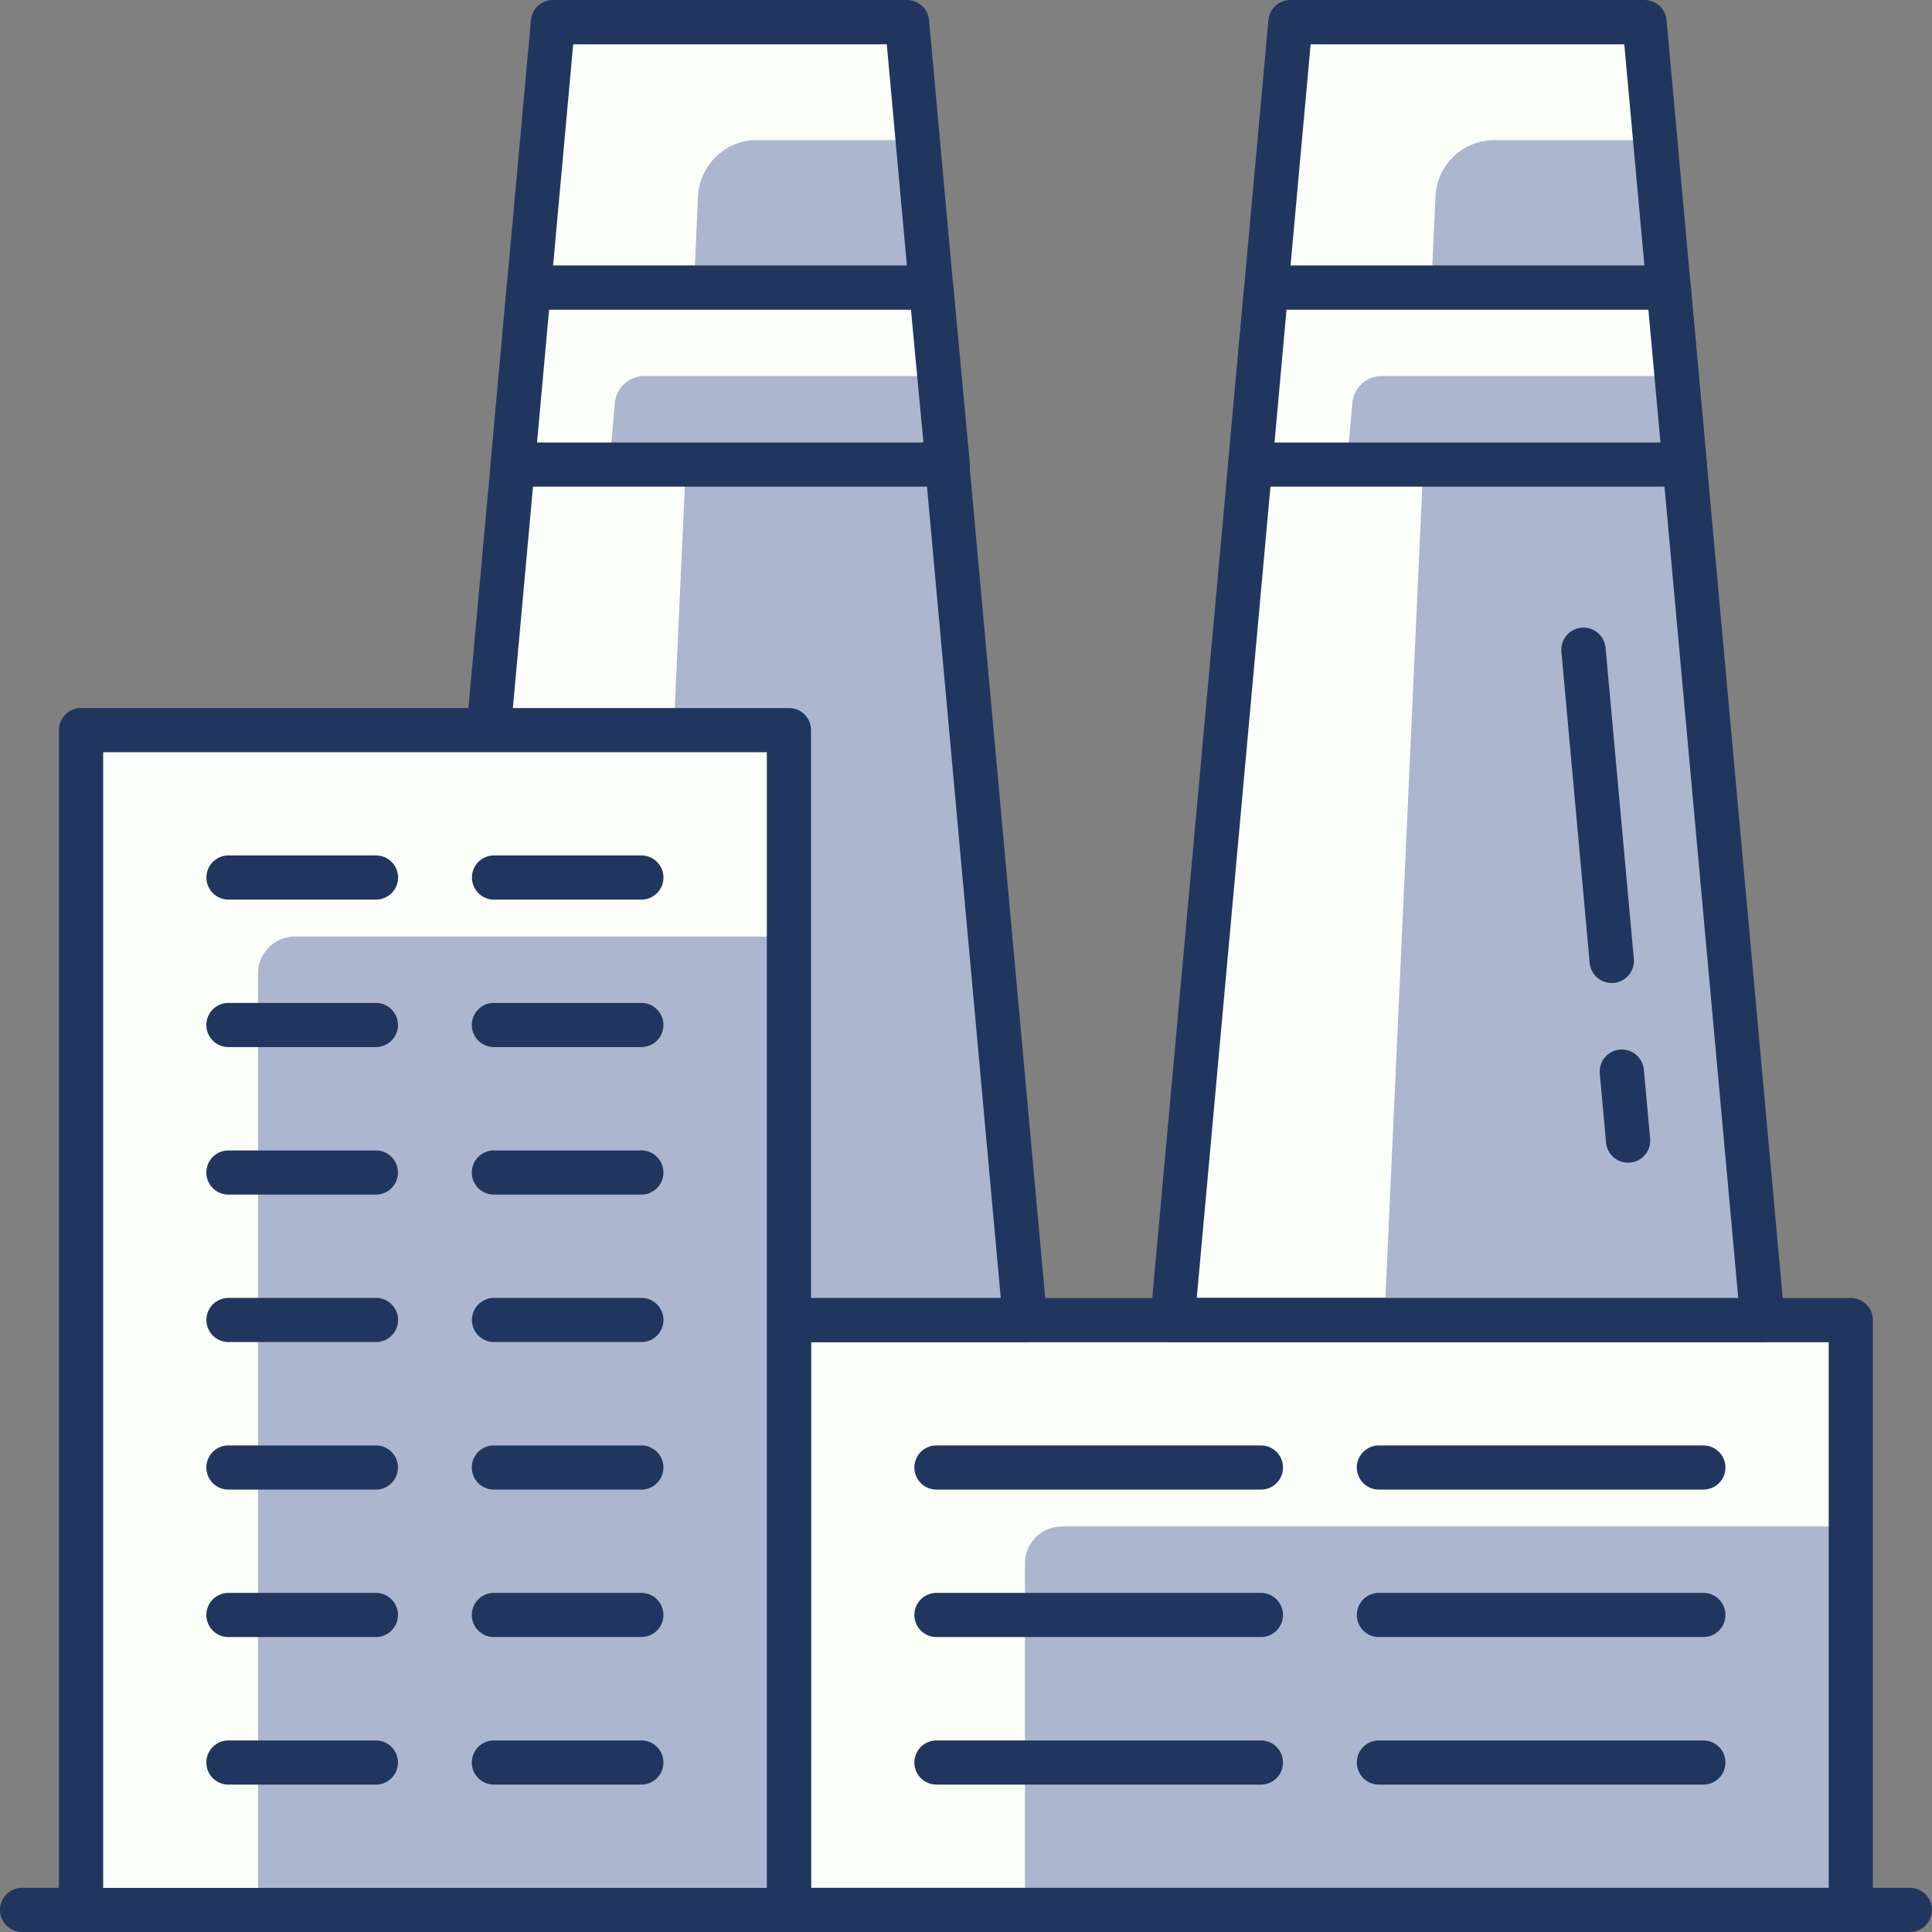<svg xmlns="http://www.w3.org/2000/svg" width="105.001" height="105.005" viewBox="0 0 105.001 105.005"><rect x="0" y="0" width="105.001" height="105.005" fill="#808080" stroke="none"/><defs><style>.a{fill:#fcfff9;}.b{fill:#acb6cf;}.c{fill:#21365f;}</style></defs><g transform="translate(-909.923 -109.991)"><path class="a" d="M1716.1,2573.237h-32.062l6.413-70.535h19.236Z" transform="translate(-710.394 -2391.509)"/><path class="a" d="M1691.1,2573.237h-32.062l6.413-70.535h19.236Z" transform="translate(-725.473 -2391.509)"/><rect class="a" width="57.714" height="32.061" transform="translate(952.801 181.732)"/><path class="b" d="M2,0H44.886a0,0,0,0,1,0,0V20.84a0,0,0,0,1,0,0H0a0,0,0,0,1,0,0V2A2,2,0,0,1,2,0Z" transform="translate(965.628 192.954)"/><path class="c" d="M1729.2,2580.42H1671.49a1.2,1.2,0,0,1-1.2-1.2v-32.062a1.2,1.2,0,0,1,1.2-1.2H1729.2a1.2,1.2,0,0,1,1.2,1.2v32.062A1.2,1.2,0,0,1,1729.2,2580.42Zm-56.511-2.4H1728v-29.657h-55.309Z" transform="translate(-718.689 -2365.424)"/><path class="b" d="M1705.942,2506.7h-8.74a3.209,3.209,0,0,0-3.2,3.062l-2.775,61.061h20.548Z" transform="translate(-706.063 -2389.096)"/><path class="b" d="M1680.94,2506.7h-8.74a3.208,3.208,0,0,0-3.2,3.062l-2.777,61.061h20.548Z" transform="translate(-721.141 -2389.096)"/><path class="c" d="M1716.556,2574.892h-32.062a1.2,1.2,0,0,1-1.2-1.311l6.412-70.535a1.2,1.2,0,0,1,1.2-1.094h19.237a1.2,1.2,0,0,1,1.2,1.094l6.412,70.535a1.2,1.2,0,0,1-1.2,1.311Zm-30.745-2.4h29.429l-6.194-68.131H1692Z" transform="translate(-710.846 -2391.961)"/><path class="c" d="M1691.553,2574.892h-32.062a1.2,1.2,0,0,1-1.2-1.311l6.412-70.535a1.2,1.2,0,0,1,1.2-1.094h19.237a1.2,1.2,0,0,1,1.2,1.094l6.412,70.535a1.2,1.2,0,0,1-1.2,1.311Zm-30.745-2.4h29.429l-6.194-68.131H1667Z" transform="translate(-725.925 -2391.961)"/><path class="a" d="M1710.287,2521.32h-23.609l.875-9.618h21.86Z" transform="translate(-708.804 -2386.081)"/><path class="a" d="M1685.313,2521.32h-23.638l.875-9.618h21.86Z" transform="translate(-723.883 -2386.081)"/><path class="b" d="M1707.875,2514.7h-16.023a1.6,1.6,0,0,0-1.6,1.459l-.3,3.35h18.362Z" transform="translate(-706.83 -2384.272)"/><path class="b" d="M1682.888,2514.7H1666.85a1.6,1.6,0,0,0-1.6,1.459l-.3,3.35h18.391Z" transform="translate(-721.908 -2384.272)"/><path class="c" d="M1710.739,2522.974h-23.607a1.2,1.2,0,0,1-1.2-1.311l.875-9.618a1.2,1.2,0,0,1,1.2-1.094h21.859a1.2,1.2,0,0,1,1.2,1.094l.874,9.618a1.2,1.2,0,0,1-1.2,1.311Zm-22.291-2.4h20.975l-.656-7.214H1689.1Z" transform="translate(-709.257 -2386.534)"/><path class="c" d="M1685.766,2522.974h-23.637a1.2,1.2,0,0,1-1.2-1.311l.874-9.618a1.2,1.2,0,0,1,1.2-1.094h21.86a1.2,1.2,0,0,1,1.2,1.09l.9,9.618a1.2,1.2,0,0,1-1.2,1.314Zm-22.321-2.4h21l-.678-7.214H1664.1Z" transform="translate(-724.335 -2386.534)"/><path class="c" d="M1748.089,2568.356h-102.6a1.2,1.2,0,1,1,0-2.4h102.6a1.2,1.2,0,0,1,0,2.4Z" transform="translate(-734.367 -2353.364)"/><rect class="a" width="38.474" height="64.123" transform="translate(914.328 149.669)"/><path class="b" d="M2,0H28.855a0,0,0,0,1,0,0V52.9a0,0,0,0,1,0,0H0a0,0,0,0,1,0,0V2A2,2,0,0,1,2,0Z" transform="translate(923.947 160.892)"/><path class="c" d="M1685.964,2592.48H1647.49a1.2,1.2,0,0,1-1.2-1.2v-64.123a1.2,1.2,0,0,1,1.2-1.2h38.474a1.2,1.2,0,0,1,1.2,1.2v64.123A1.2,1.2,0,0,1,1685.964,2592.48Zm-37.271-2.4h36.069v-61.719h-36.069Z" transform="translate(-733.163 -2377.486)"/><path class="c" d="M1694.125,2563.359h-17.634a1.2,1.2,0,0,1,0-2.4h17.634a1.2,1.2,0,1,1,0,2.4Z" transform="translate(-715.673 -2356.378)"/><path class="c" d="M1709.125,2563.359h-17.634a1.2,1.2,0,0,1,0-2.4h17.634a1.2,1.2,0,1,1,0,2.4Z" transform="translate(-706.627 -2356.378)"/><path class="c" d="M1694.125,2558.357h-17.634a1.2,1.2,0,0,1,0-2.4h17.634a1.2,1.2,0,1,1,0,2.4Z" transform="translate(-715.673 -2359.395)"/><path class="c" d="M1709.125,2558.357h-17.634a1.2,1.2,0,0,1,0-2.4h17.634a1.2,1.2,0,1,1,0,2.4Z" transform="translate(-706.627 -2359.395)"/><path class="c" d="M1694.125,2553.357h-17.634a1.2,1.2,0,0,1,0-2.4h17.634a1.2,1.2,0,1,1,0,2.4Z" transform="translate(-715.673 -2362.409)"/><path class="c" d="M1709.125,2553.357h-17.634a1.2,1.2,0,0,1,0-2.4h17.634a1.2,1.2,0,1,1,0,2.4Z" transform="translate(-706.627 -2362.409)"/><path class="c" d="M1660.5,2563.359h-8.014a1.2,1.2,0,1,1,0-2.4h8.014a1.2,1.2,0,1,1,0,2.4Z" transform="translate(-730.148 -2356.378)"/><path class="c" d="M1669.5,2563.359h-8.014a1.2,1.2,0,0,1,0-2.4h8.014a1.2,1.2,0,0,1,0,2.4Z" transform="translate(-724.721 -2356.378)"/><path class="c" d="M1660.5,2558.357h-8.014a1.2,1.2,0,1,1,0-2.4h8.014a1.2,1.2,0,1,1,0,2.4Z" transform="translate(-730.148 -2359.395)"/><path class="c" d="M1669.5,2558.357h-8.014a1.2,1.2,0,0,1,0-2.4h8.014a1.2,1.2,0,0,1,0,2.4Z" transform="translate(-724.721 -2359.395)"/><path class="c" d="M1660.5,2553.357h-8.014a1.2,1.2,0,1,1,0-2.4h8.014a1.2,1.2,0,1,1,0,2.4Z" transform="translate(-730.148 -2362.409)"/><path class="c" d="M1669.5,2553.357h-8.014a1.2,1.2,0,0,1,0-2.4h8.014a1.2,1.2,0,0,1,0,2.4Z" transform="translate(-724.721 -2362.409)"/><path class="c" d="M1660.506,2548.356h-8.017a1.2,1.2,0,1,1,0-2.4h8.017a1.2,1.2,0,1,1,0,2.4Z" transform="translate(-730.148 -2365.426)"/><path class="c" d="M1669.5,2548.356h-8.009a1.2,1.2,0,0,1,0-2.4h8.009a1.2,1.2,0,0,1,0,2.4Z" transform="translate(-724.719 -2365.426)"/><path class="c" d="M1660.5,2543.356h-8.014a1.2,1.2,0,1,1,0-2.4h8.014a1.2,1.2,0,1,1,0,2.4Z" transform="translate(-730.148 -2368.441)"/><path class="c" d="M1669.5,2543.356h-8.014a1.2,1.2,0,0,1,0-2.4h8.014a1.2,1.2,0,0,1,0,2.4Z" transform="translate(-724.721 -2368.441)"/><path class="c" d="M1660.5,2538.355h-8.014a1.2,1.2,0,1,1,0-2.4h8.014a1.2,1.2,0,1,1,0,2.4Z" transform="translate(-730.148 -2371.457)"/><path class="c" d="M1669.5,2538.355h-8.014a1.2,1.2,0,0,1,0-2.4h8.014a1.2,1.2,0,0,1,0,2.4Z" transform="translate(-724.721 -2371.457)"/><path class="c" d="M1660.506,2533.355h-8.017a1.2,1.2,0,1,1,0-2.4h8.017a1.2,1.2,0,1,1,0,2.4Z" transform="translate(-730.148 -2374.472)"/><path class="c" d="M1669.5,2533.355h-8.009a1.2,1.2,0,0,1,0-2.4h8.009a1.2,1.2,0,0,1,0,2.4Z" transform="translate(-724.719 -2374.472)"/><path class="c" d="M1699.962,2542.542a1.2,1.2,0,0,1-1.2-1.092l-1.536-16.906a1.2,1.2,0,1,1,2.4-.22l1.536,16.906a1.2,1.2,0,0,1-1.089,1.307C1700.036,2542.54,1700,2542.542,1699.962,2542.542Z" transform="translate(-702.443 -2379.128)"/><path class="c" d="M1700.068,2543.684a1.2,1.2,0,0,1-1.2-1.094l-.341-3.745a1.2,1.2,0,0,1,2.395-.218l.342,3.745a1.2,1.2,0,0,1-1.09,1.306C1700.14,2543.682,1700.1,2543.684,1700.068,2543.684Z" transform="translate(-701.659 -2370.503)"/></g></svg>